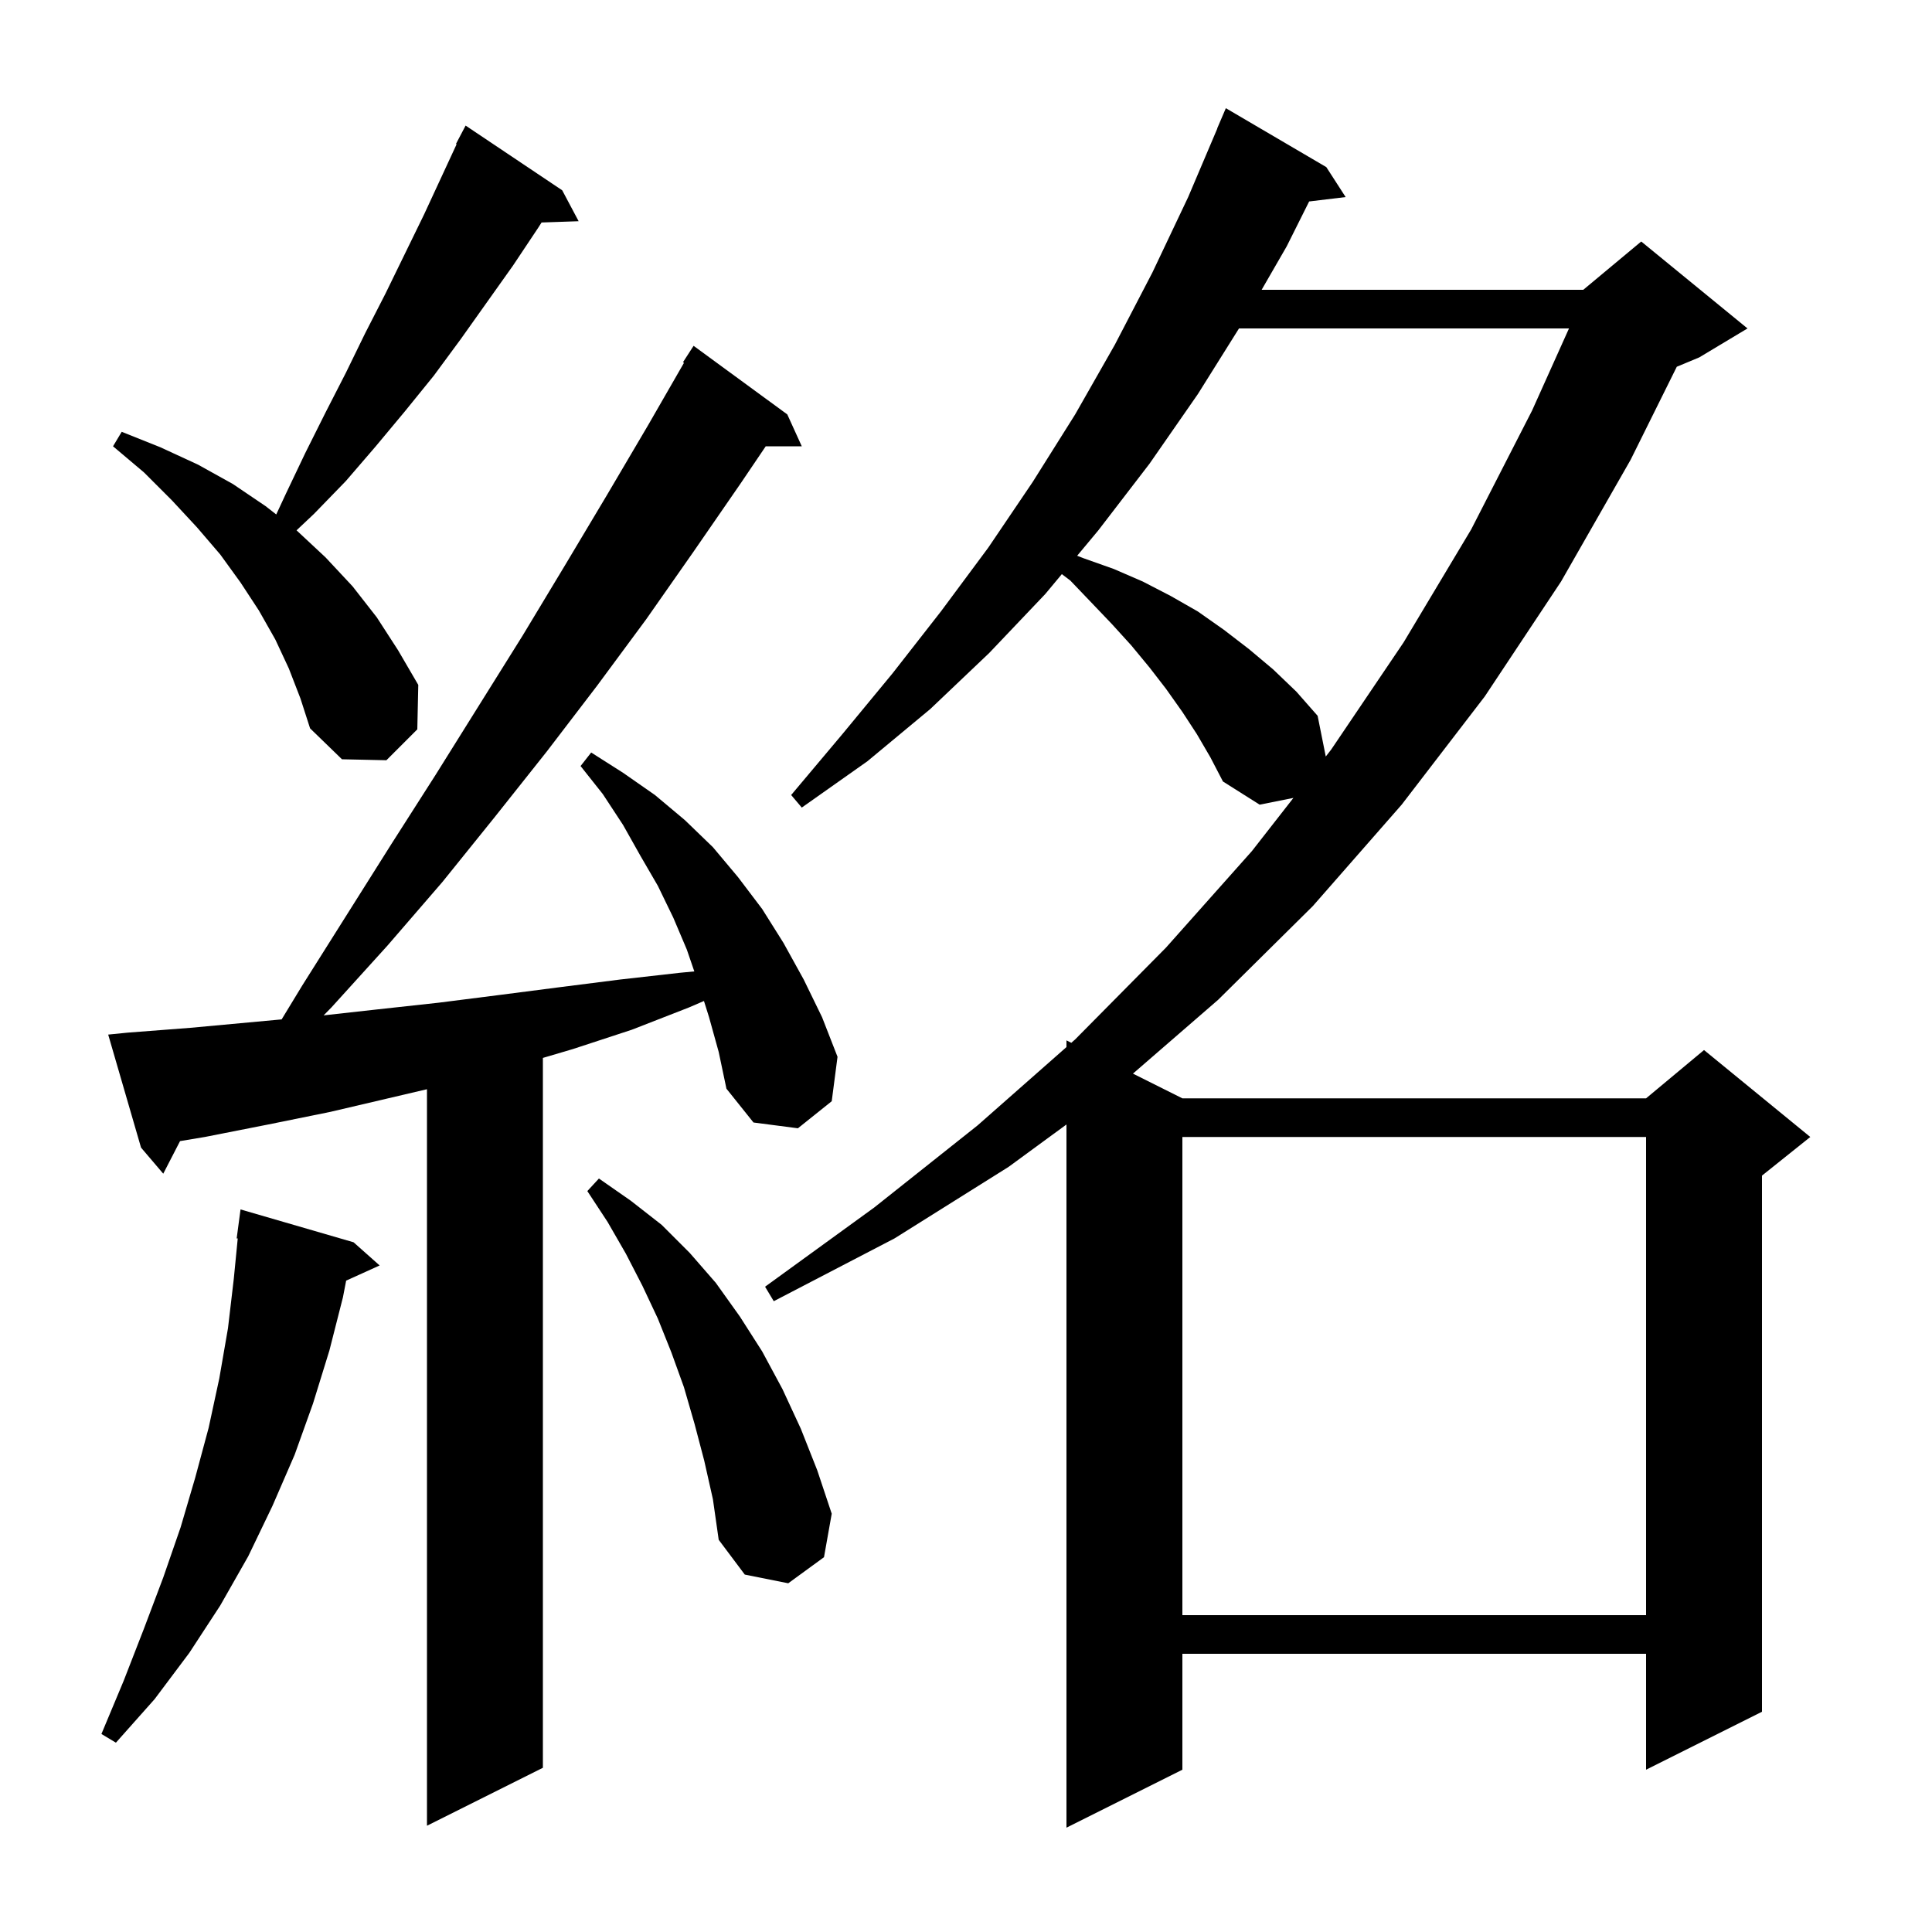 <svg xmlns="http://www.w3.org/2000/svg" xmlns:xlink="http://www.w3.org/1999/xlink" version="1.1" baseProfile="full" viewBox="0 0 200 200" width="200" height="200">
<g fill="black">
<path d="M 123.9 76.0 L 122.4 73.7 L 120.7 71.3 L 119.0 69.1 L 117.1 66.8 L 115.1 64.6 L 113.0 62.4 L 110.8 60.1 L 109.922 59.433 L 108.2 61.5 L 102.4 67.6 L 96.3 73.4 L 89.8 78.8 L 83.0 83.6 L 81.9 82.3 L 87.2 76.0 L 92.4 69.7 L 97.4 63.3 L 102.3 56.7 L 106.9 49.9 L 111.3 42.9 L 115.4 35.7 L 119.3 28.2 L 123.0 20.4 L 126.015 13.305 L 126.0 13.3 L 126.9 11.2 L 137.3 17.3 L 139.3 20.4 L 135.522 20.856 L 133.2 25.5 L 130.604 30.0 L 163.9 30.0 L 169.9 25.0 L 180.9 34.0 L 175.9 37.0 L 173.581 37.966 L 168.8 47.6 L 161.6 60.2 L 153.7 72.1 L 145.1 83.3 L 135.9 93.8 L 126.1 103.5 L 117.283 111.141 L 122.4 113.7 L 170.4 113.7 L 176.4 108.7 L 187.4 117.7 L 182.4 121.7 L 182.4 177.2 L 170.4 183.2 L 170.4 171.2 L 122.4 171.2 L 122.4 183.2 L 110.4 189.2 L 110.4 116.407 L 104.4 120.8 L 92.6 128.2 L 80.1 134.7 L 79.2 133.2 L 90.5 125.0 L 101.2 116.5 L 110.4 108.393 L 110.4 107.7 L 110.902 107.951 L 111.3 107.6 L 120.7 98.1 L 129.6 88.1 L 133.894 82.601 L 130.4 83.3 L 126.6 80.9 L 125.3 78.4 Z M 73.4 105.3 L 72.873 103.622 L 71.3 104.3 L 65.4 106.6 L 59.3 108.6 L 56.2 109.515 L 56.2 183.0 L 44.2 189.0 L 44.2 112.756 L 34.2 115.1 L 27.8 116.4 L 21.2 117.7 L 18.639 118.127 L 16.9 121.5 L 14.6 118.8 L 11.2 107.1 L 13.2 106.9 L 19.7 106.4 L 29.155 105.527 L 31.3 102.0 L 40.5 87.4 L 45.1 80.2 L 54.1 65.8 L 58.5 58.5 L 62.8 51.3 L 67.1 44.0 L 70.809 37.554 L 70.7 37.5 L 71.8 35.8 L 81.5 42.9 L 83.0 46.2 L 79.269 46.2 L 76.7 50.0 L 71.8 57.1 L 66.9 64.1 L 61.8 71.0 L 56.6 77.8 L 51.2 84.6 L 45.8 91.3 L 40.1 97.9 L 34.3 104.3 L 33.502 105.111 L 39.0 104.5 L 45.4 103.8 L 51.7 103.0 L 57.9 102.2 L 64.2 101.4 L 70.4 100.7 L 71.875 100.56 L 71.1 98.3 L 69.7 95.0 L 68.1 91.7 L 66.3 88.6 L 64.5 85.4 L 62.4 82.2 L 60.1 79.3 L 61.2 77.9 L 64.5 80.0 L 67.8 82.3 L 70.9 84.9 L 73.8 87.7 L 76.4 90.8 L 78.9 94.1 L 81.1 97.6 L 83.2 101.4 L 85.1 105.3 L 86.7 109.4 L 86.1 114.0 L 82.6 116.8 L 78.0 116.2 L 75.2 112.7 L 74.4 108.9 Z M 36.6 128.6 L 39.3 131.0 L 35.834 132.57 L 35.5 134.3 L 34.1 139.8 L 32.4 145.3 L 30.5 150.6 L 28.2 155.9 L 25.7 161.1 L 22.8 166.2 L 19.6 171.1 L 16.0 175.9 L 12.0 180.4 L 10.5 179.5 L 12.8 174.0 L 14.9 168.6 L 16.9 163.3 L 18.7 158.1 L 20.2 153.0 L 21.6 147.8 L 22.7 142.7 L 23.6 137.5 L 24.2 132.4 L 24.611 128.204 L 24.5 128.2 L 24.9 125.2 Z M 122.4 117.7 L 122.4 167.2 L 170.4 167.2 L 170.4 117.7 Z M 72.9 151.2 L 71.9 147.4 L 70.8 143.6 L 69.5 140.0 L 68.1 136.5 L 66.5 133.1 L 64.8 129.8 L 62.9 126.5 L 60.8 123.3 L 62.0 122.0 L 65.3 124.3 L 68.5 126.8 L 71.4 129.7 L 74.1 132.8 L 76.6 136.3 L 78.9 139.9 L 81.0 143.8 L 82.9 147.9 L 84.6 152.2 L 86.1 156.7 L 85.3 161.2 L 81.6 163.9 L 77.1 163.0 L 74.4 159.4 L 73.8 155.2 Z M 29.9 69.2 L 28.5 66.2 L 26.8 63.2 L 24.9 60.3 L 22.8 57.4 L 20.4 54.6 L 17.8 51.8 L 14.9 48.9 L 11.7 46.2 L 12.6 44.7 L 16.6 46.3 L 20.5 48.1 L 24.1 50.1 L 27.5 52.4 L 28.597 53.257 L 29.6 51.1 L 31.6 46.9 L 33.7 42.7 L 35.8 38.6 L 37.8 34.5 L 39.9 30.4 L 43.9 22.2 L 47.269 14.93 L 47.2 14.9 L 48.2 13.0 L 58.2 19.7 L 59.9 22.9 L 56.064 23.032 L 55.7 23.6 L 53.1 27.5 L 47.7 35.1 L 44.9 38.9 L 41.9 42.6 L 38.9 46.2 L 35.8 49.8 L 32.5 53.2 L 30.698 54.899 L 30.7 54.9 L 33.7 57.7 L 36.5 60.7 L 39.0 63.9 L 41.2 67.3 L 43.3 70.9 L 43.2 75.5 L 40.0 78.7 L 35.4 78.6 L 32.1 75.4 L 31.1 72.3 Z M 128.261 34.0 L 124.0 40.8 L 119.0 48.0 L 113.7 54.9 L 111.507 57.532 L 112.2 57.8 L 115.3 58.9 L 118.3 60.2 L 121.2 61.7 L 124.0 63.3 L 126.7 65.2 L 129.3 67.2 L 131.8 69.3 L 134.2 71.6 L 136.4 74.1 L 137.243 78.314 L 137.8 77.6 L 145.3 66.5 L 152.3 54.8 L 158.6 42.5 L 162.422 34.0 Z " />
</g>
</svg>
